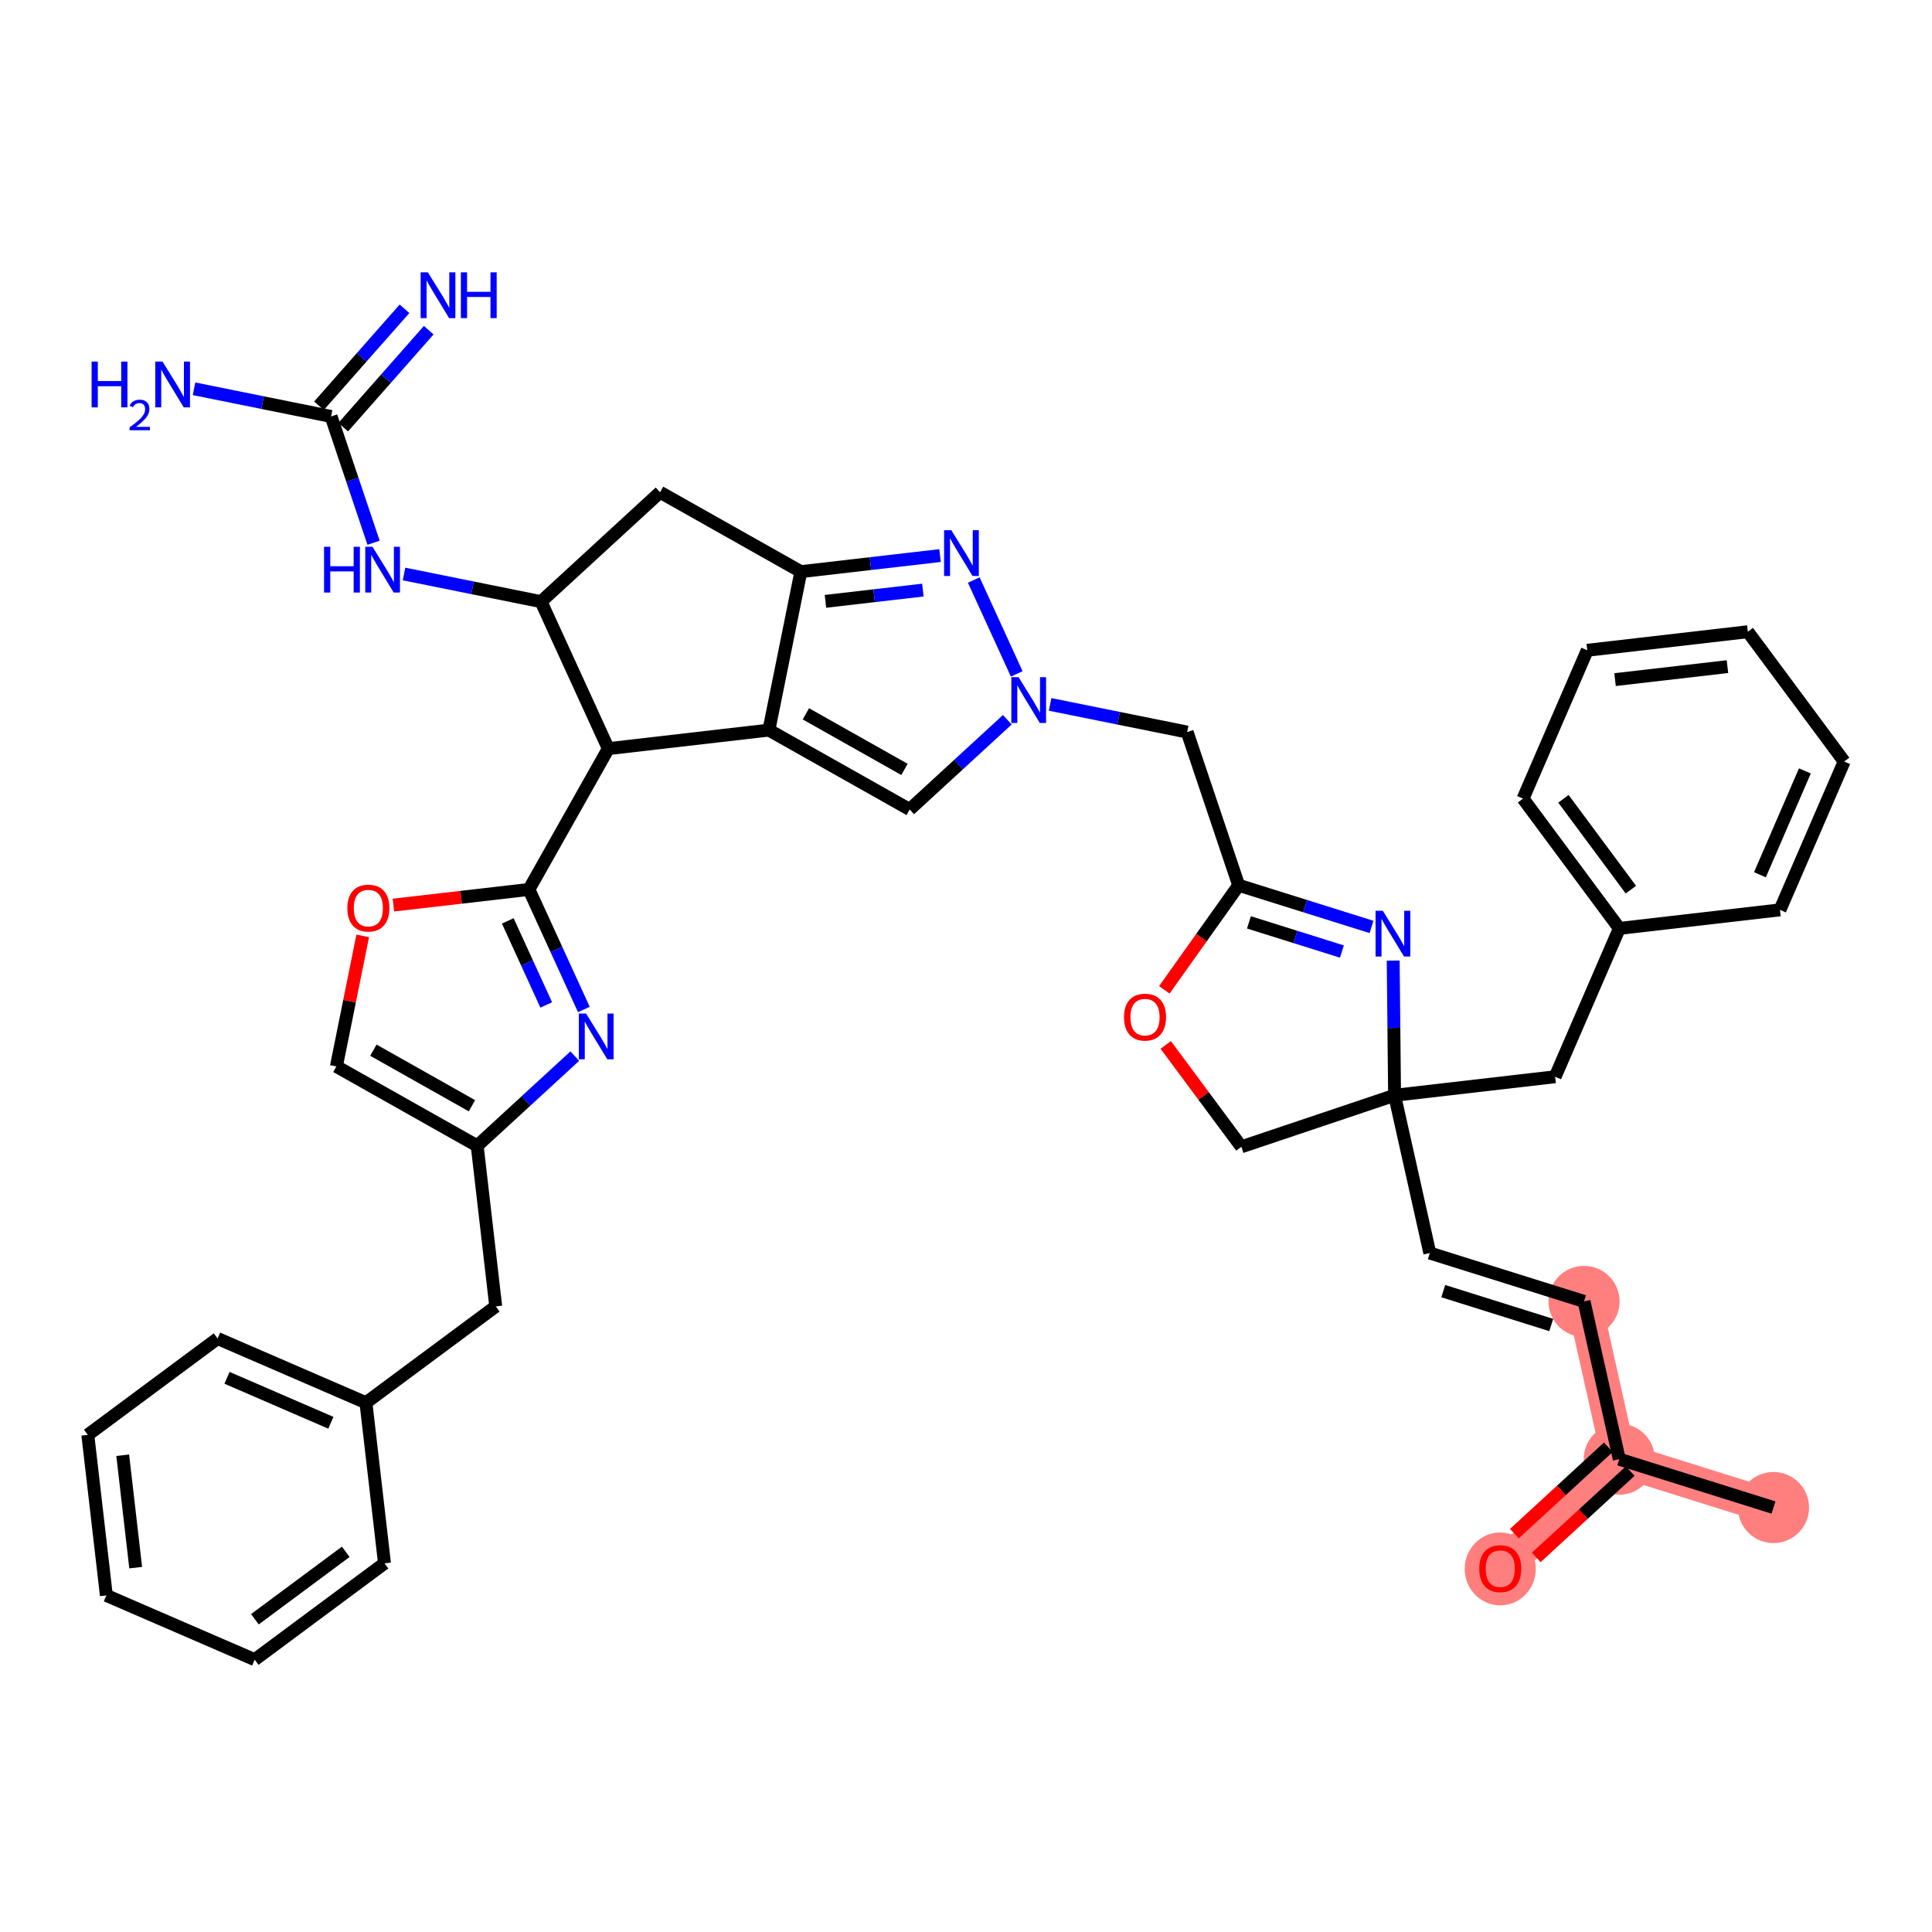 <?xml version='1.0' encoding='iso-8859-1'?>
<svg version='1.1' baseProfile='full'
              xmlns='http://www.w3.org/2000/svg'
                      xmlns:rdkit='http://www.rdkit.org/xml'
                      xmlns:xlink='http://www.w3.org/1999/xlink'
                  xml:space='preserve'
width='300px' height='300px' viewBox='0 0 300 300'>
<!-- END OF HEADER -->
<rect style='opacity:1.0;fill:#FFFFFF;stroke:none' width='300' height='300' x='0' y='0'> </rect>
<rect style='opacity:1.0;fill:#FFFFFF;stroke:none' width='300' height='300' x='0' y='0'> </rect>
<path d='M 275.389,234.09 L 251.439,226.579' style='fill:none;fill-rule:evenodd;stroke:#FF7F7F;stroke-width:5.4px;stroke-linecap:butt;stroke-linejoin:miter;stroke-opacity:1' />
<path d='M 251.439,226.579 L 232.96,243.564' style='fill:none;fill-rule:evenodd;stroke:#FF7F7F;stroke-width:5.4px;stroke-linecap:butt;stroke-linejoin:miter;stroke-opacity:1' />
<path d='M 251.439,226.579 L 245.969,202.082' style='fill:none;fill-rule:evenodd;stroke:#FF7F7F;stroke-width:5.4px;stroke-linecap:butt;stroke-linejoin:miter;stroke-opacity:1' />
<ellipse cx='275.389' cy='234.09' rx='5.02' ry='5.02'  style='fill:#FF7F7F;fill-rule:evenodd;stroke:#FF7F7F;stroke-width:1.0px;stroke-linecap:butt;stroke-linejoin:miter;stroke-opacity:1' />
<ellipse cx='251.439' cy='226.579' rx='5.02' ry='5.02'  style='fill:#FF7F7F;fill-rule:evenodd;stroke:#FF7F7F;stroke-width:1.0px;stroke-linecap:butt;stroke-linejoin:miter;stroke-opacity:1' />
<ellipse cx='232.96' cy='243.619' rx='5.02' ry='5.161'  style='fill:#FF7F7F;fill-rule:evenodd;stroke:#FF7F7F;stroke-width:1.0px;stroke-linecap:butt;stroke-linejoin:miter;stroke-opacity:1' />
<ellipse cx='245.969' cy='202.082' rx='5.02' ry='5.02'  style='fill:#FF7F7F;fill-rule:evenodd;stroke:#FF7F7F;stroke-width:1.0px;stroke-linecap:butt;stroke-linejoin:miter;stroke-opacity:1' />
<path class='bond-0 atom-0 atom-1' d='M 275.389,234.09 L 251.439,226.579' style='fill:none;fill-rule:evenodd;stroke:#000000;stroke-width:2.0px;stroke-linecap:butt;stroke-linejoin:miter;stroke-opacity:1' />
<path class='bond-1 atom-1 atom-2' d='M 249.741,224.731 L 242.446,231.435' style='fill:none;fill-rule:evenodd;stroke:#000000;stroke-width:2.0px;stroke-linecap:butt;stroke-linejoin:miter;stroke-opacity:1' />
<path class='bond-1 atom-1 atom-2' d='M 242.446,231.435 L 235.152,238.14' style='fill:none;fill-rule:evenodd;stroke:#FF0000;stroke-width:2.0px;stroke-linecap:butt;stroke-linejoin:miter;stroke-opacity:1' />
<path class='bond-1 atom-1 atom-2' d='M 253.138,228.427 L 245.843,235.131' style='fill:none;fill-rule:evenodd;stroke:#000000;stroke-width:2.0px;stroke-linecap:butt;stroke-linejoin:miter;stroke-opacity:1' />
<path class='bond-1 atom-1 atom-2' d='M 245.843,235.131 L 238.549,241.836' style='fill:none;fill-rule:evenodd;stroke:#FF0000;stroke-width:2.0px;stroke-linecap:butt;stroke-linejoin:miter;stroke-opacity:1' />
<path class='bond-2 atom-1 atom-3' d='M 251.439,226.579 L 245.969,202.082' style='fill:none;fill-rule:evenodd;stroke:#000000;stroke-width:2.0px;stroke-linecap:butt;stroke-linejoin:miter;stroke-opacity:1' />
<path class='bond-3 atom-3 atom-4' d='M 245.969,202.082 L 222.019,194.571' style='fill:none;fill-rule:evenodd;stroke:#000000;stroke-width:2.0px;stroke-linecap:butt;stroke-linejoin:miter;stroke-opacity:1' />
<path class='bond-3 atom-3 atom-4' d='M 240.874,205.745 L 224.11,200.488' style='fill:none;fill-rule:evenodd;stroke:#000000;stroke-width:2.0px;stroke-linecap:butt;stroke-linejoin:miter;stroke-opacity:1' />
<path class='bond-4 atom-4 atom-5' d='M 222.019,194.571 L 216.549,170.075' style='fill:none;fill-rule:evenodd;stroke:#000000;stroke-width:2.0px;stroke-linecap:butt;stroke-linejoin:miter;stroke-opacity:1' />
<path class='bond-5 atom-5 atom-6' d='M 216.549,170.075 L 241.483,167.195' style='fill:none;fill-rule:evenodd;stroke:#000000;stroke-width:2.0px;stroke-linecap:butt;stroke-linejoin:miter;stroke-opacity:1' />
<path class='bond-12 atom-5 atom-13' d='M 216.549,170.075 L 192.759,178.076' style='fill:none;fill-rule:evenodd;stroke:#000000;stroke-width:2.0px;stroke-linecap:butt;stroke-linejoin:miter;stroke-opacity:1' />
<path class='bond-41 atom-41 atom-5' d='M 216.335,149.158 L 216.442,159.616' style='fill:none;fill-rule:evenodd;stroke:#0000FF;stroke-width:2.0px;stroke-linecap:butt;stroke-linejoin:miter;stroke-opacity:1' />
<path class='bond-41 atom-41 atom-5' d='M 216.442,159.616 L 216.549,170.075' style='fill:none;fill-rule:evenodd;stroke:#000000;stroke-width:2.0px;stroke-linecap:butt;stroke-linejoin:miter;stroke-opacity:1' />
<path class='bond-6 atom-6 atom-7' d='M 241.483,167.195 L 251.456,144.162' style='fill:none;fill-rule:evenodd;stroke:#000000;stroke-width:2.0px;stroke-linecap:butt;stroke-linejoin:miter;stroke-opacity:1' />
<path class='bond-7 atom-7 atom-8' d='M 251.456,144.162 L 236.496,124.008' style='fill:none;fill-rule:evenodd;stroke:#000000;stroke-width:2.0px;stroke-linecap:butt;stroke-linejoin:miter;stroke-opacity:1' />
<path class='bond-7 atom-7 atom-8' d='M 253.243,138.147 L 242.77,124.039' style='fill:none;fill-rule:evenodd;stroke:#000000;stroke-width:2.0px;stroke-linecap:butt;stroke-linejoin:miter;stroke-opacity:1' />
<path class='bond-42 atom-12 atom-7' d='M 276.39,141.282 L 251.456,144.162' style='fill:none;fill-rule:evenodd;stroke:#000000;stroke-width:2.0px;stroke-linecap:butt;stroke-linejoin:miter;stroke-opacity:1' />
<path class='bond-8 atom-8 atom-9' d='M 236.496,124.008 L 246.469,100.975' style='fill:none;fill-rule:evenodd;stroke:#000000;stroke-width:2.0px;stroke-linecap:butt;stroke-linejoin:miter;stroke-opacity:1' />
<path class='bond-9 atom-9 atom-10' d='M 246.469,100.975 L 271.403,98.095' style='fill:none;fill-rule:evenodd;stroke:#000000;stroke-width:2.0px;stroke-linecap:butt;stroke-linejoin:miter;stroke-opacity:1' />
<path class='bond-9 atom-9 atom-10' d='M 250.785,105.53 L 268.239,103.514' style='fill:none;fill-rule:evenodd;stroke:#000000;stroke-width:2.0px;stroke-linecap:butt;stroke-linejoin:miter;stroke-opacity:1' />
<path class='bond-10 atom-10 atom-11' d='M 271.403,98.095 L 286.364,118.249' style='fill:none;fill-rule:evenodd;stroke:#000000;stroke-width:2.0px;stroke-linecap:butt;stroke-linejoin:miter;stroke-opacity:1' />
<path class='bond-11 atom-11 atom-12' d='M 286.364,118.249 L 276.39,141.282' style='fill:none;fill-rule:evenodd;stroke:#000000;stroke-width:2.0px;stroke-linecap:butt;stroke-linejoin:miter;stroke-opacity:1' />
<path class='bond-11 atom-11 atom-12' d='M 280.261,119.709 L 273.28,135.833' style='fill:none;fill-rule:evenodd;stroke:#000000;stroke-width:2.0px;stroke-linecap:butt;stroke-linejoin:miter;stroke-opacity:1' />
<path class='bond-13 atom-13 atom-14' d='M 192.759,178.076 L 186.886,170.165' style='fill:none;fill-rule:evenodd;stroke:#000000;stroke-width:2.0px;stroke-linecap:butt;stroke-linejoin:miter;stroke-opacity:1' />
<path class='bond-13 atom-13 atom-14' d='M 186.886,170.165 L 181.014,162.254' style='fill:none;fill-rule:evenodd;stroke:#FF0000;stroke-width:2.0px;stroke-linecap:butt;stroke-linejoin:miter;stroke-opacity:1' />
<path class='bond-14 atom-14 atom-15' d='M 180.799,153.7 L 186.571,145.583' style='fill:none;fill-rule:evenodd;stroke:#FF0000;stroke-width:2.0px;stroke-linecap:butt;stroke-linejoin:miter;stroke-opacity:1' />
<path class='bond-14 atom-14 atom-15' d='M 186.571,145.583 L 192.342,137.465' style='fill:none;fill-rule:evenodd;stroke:#000000;stroke-width:2.0px;stroke-linecap:butt;stroke-linejoin:miter;stroke-opacity:1' />
<path class='bond-15 atom-15 atom-16' d='M 192.342,137.465 L 184.341,113.675' style='fill:none;fill-rule:evenodd;stroke:#000000;stroke-width:2.0px;stroke-linecap:butt;stroke-linejoin:miter;stroke-opacity:1' />
<path class='bond-40 atom-15 atom-41' d='M 192.342,137.465 L 202.655,140.7' style='fill:none;fill-rule:evenodd;stroke:#000000;stroke-width:2.0px;stroke-linecap:butt;stroke-linejoin:miter;stroke-opacity:1' />
<path class='bond-40 atom-15 atom-41' d='M 202.655,140.7 L 212.968,143.934' style='fill:none;fill-rule:evenodd;stroke:#0000FF;stroke-width:2.0px;stroke-linecap:butt;stroke-linejoin:miter;stroke-opacity:1' />
<path class='bond-40 atom-15 atom-41' d='M 193.934,143.226 L 201.153,145.49' style='fill:none;fill-rule:evenodd;stroke:#000000;stroke-width:2.0px;stroke-linecap:butt;stroke-linejoin:miter;stroke-opacity:1' />
<path class='bond-40 atom-15 atom-41' d='M 201.153,145.49 L 208.372,147.754' style='fill:none;fill-rule:evenodd;stroke:#0000FF;stroke-width:2.0px;stroke-linecap:butt;stroke-linejoin:miter;stroke-opacity:1' />
<path class='bond-16 atom-16 atom-17' d='M 184.341,113.675 L 173.701,111.527' style='fill:none;fill-rule:evenodd;stroke:#000000;stroke-width:2.0px;stroke-linecap:butt;stroke-linejoin:miter;stroke-opacity:1' />
<path class='bond-16 atom-16 atom-17' d='M 173.701,111.527 L 163.061,109.379' style='fill:none;fill-rule:evenodd;stroke:#0000FF;stroke-width:2.0px;stroke-linecap:butt;stroke-linejoin:miter;stroke-opacity:1' />
<path class='bond-17 atom-17 atom-18' d='M 156.414,111.763 L 148.836,118.729' style='fill:none;fill-rule:evenodd;stroke:#0000FF;stroke-width:2.0px;stroke-linecap:butt;stroke-linejoin:miter;stroke-opacity:1' />
<path class='bond-17 atom-17 atom-18' d='M 148.836,118.729 L 141.258,125.694' style='fill:none;fill-rule:evenodd;stroke:#000000;stroke-width:2.0px;stroke-linecap:butt;stroke-linejoin:miter;stroke-opacity:1' />
<path class='bond-43 atom-21 atom-17' d='M 151.207,90.066 L 157.877,104.642' style='fill:none;fill-rule:evenodd;stroke:#0000FF;stroke-width:2.0px;stroke-linecap:butt;stroke-linejoin:miter;stroke-opacity:1' />
<path class='bond-18 atom-18 atom-19' d='M 141.258,125.694 L 119.393,113.368' style='fill:none;fill-rule:evenodd;stroke:#000000;stroke-width:2.0px;stroke-linecap:butt;stroke-linejoin:miter;stroke-opacity:1' />
<path class='bond-18 atom-18 atom-19' d='M 140.444,119.472 L 125.138,110.844' style='fill:none;fill-rule:evenodd;stroke:#000000;stroke-width:2.0px;stroke-linecap:butt;stroke-linejoin:miter;stroke-opacity:1' />
<path class='bond-19 atom-19 atom-20' d='M 119.393,113.368 L 124.36,88.764' style='fill:none;fill-rule:evenodd;stroke:#000000;stroke-width:2.0px;stroke-linecap:butt;stroke-linejoin:miter;stroke-opacity:1' />
<path class='bond-45 atom-28 atom-19' d='M 94.459,116.248 L 119.393,113.368' style='fill:none;fill-rule:evenodd;stroke:#000000;stroke-width:2.0px;stroke-linecap:butt;stroke-linejoin:miter;stroke-opacity:1' />
<path class='bond-20 atom-20 atom-21' d='M 124.36,88.764 L 135.165,87.516' style='fill:none;fill-rule:evenodd;stroke:#000000;stroke-width:2.0px;stroke-linecap:butt;stroke-linejoin:miter;stroke-opacity:1' />
<path class='bond-20 atom-20 atom-21' d='M 135.165,87.516 L 145.971,86.269' style='fill:none;fill-rule:evenodd;stroke:#0000FF;stroke-width:2.0px;stroke-linecap:butt;stroke-linejoin:miter;stroke-opacity:1' />
<path class='bond-20 atom-20 atom-21' d='M 128.177,93.377 L 135.741,92.503' style='fill:none;fill-rule:evenodd;stroke:#000000;stroke-width:2.0px;stroke-linecap:butt;stroke-linejoin:miter;stroke-opacity:1' />
<path class='bond-20 atom-20 atom-21' d='M 135.741,92.503 L 143.305,91.63' style='fill:none;fill-rule:evenodd;stroke:#0000FF;stroke-width:2.0px;stroke-linecap:butt;stroke-linejoin:miter;stroke-opacity:1' />
<path class='bond-21 atom-20 atom-22' d='M 124.36,88.764 L 102.495,76.438' style='fill:none;fill-rule:evenodd;stroke:#000000;stroke-width:2.0px;stroke-linecap:butt;stroke-linejoin:miter;stroke-opacity:1' />
<path class='bond-22 atom-22 atom-23' d='M 102.495,76.438 L 84.016,93.424' style='fill:none;fill-rule:evenodd;stroke:#000000;stroke-width:2.0px;stroke-linecap:butt;stroke-linejoin:miter;stroke-opacity:1' />
<path class='bond-23 atom-23 atom-24' d='M 84.016,93.424 L 73.376,91.276' style='fill:none;fill-rule:evenodd;stroke:#000000;stroke-width:2.0px;stroke-linecap:butt;stroke-linejoin:miter;stroke-opacity:1' />
<path class='bond-23 atom-23 atom-24' d='M 73.376,91.276 L 62.735,89.128' style='fill:none;fill-rule:evenodd;stroke:#0000FF;stroke-width:2.0px;stroke-linecap:butt;stroke-linejoin:miter;stroke-opacity:1' />
<path class='bond-27 atom-23 atom-28' d='M 84.016,93.424 L 94.459,116.248' style='fill:none;fill-rule:evenodd;stroke:#000000;stroke-width:2.0px;stroke-linecap:butt;stroke-linejoin:miter;stroke-opacity:1' />
<path class='bond-24 atom-24 atom-25' d='M 58.006,84.276 L 54.709,74.471' style='fill:none;fill-rule:evenodd;stroke:#0000FF;stroke-width:2.0px;stroke-linecap:butt;stroke-linejoin:miter;stroke-opacity:1' />
<path class='bond-24 atom-24 atom-25' d='M 54.709,74.471 L 51.411,64.667' style='fill:none;fill-rule:evenodd;stroke:#000000;stroke-width:2.0px;stroke-linecap:butt;stroke-linejoin:miter;stroke-opacity:1' />
<path class='bond-25 atom-25 atom-26' d='M 53.294,66.327 L 59.934,58.799' style='fill:none;fill-rule:evenodd;stroke:#000000;stroke-width:2.0px;stroke-linecap:butt;stroke-linejoin:miter;stroke-opacity:1' />
<path class='bond-25 atom-25 atom-26' d='M 59.934,58.799 L 66.573,51.271' style='fill:none;fill-rule:evenodd;stroke:#0000FF;stroke-width:2.0px;stroke-linecap:butt;stroke-linejoin:miter;stroke-opacity:1' />
<path class='bond-25 atom-25 atom-26' d='M 49.529,63.007 L 56.169,55.478' style='fill:none;fill-rule:evenodd;stroke:#000000;stroke-width:2.0px;stroke-linecap:butt;stroke-linejoin:miter;stroke-opacity:1' />
<path class='bond-25 atom-25 atom-26' d='M 56.169,55.478 L 62.809,47.95' style='fill:none;fill-rule:evenodd;stroke:#0000FF;stroke-width:2.0px;stroke-linecap:butt;stroke-linejoin:miter;stroke-opacity:1' />
<path class='bond-26 atom-25 atom-27' d='M 51.411,64.667 L 40.771,62.519' style='fill:none;fill-rule:evenodd;stroke:#000000;stroke-width:2.0px;stroke-linecap:butt;stroke-linejoin:miter;stroke-opacity:1' />
<path class='bond-26 atom-25 atom-27' d='M 40.771,62.519 L 30.131,60.371' style='fill:none;fill-rule:evenodd;stroke:#0000FF;stroke-width:2.0px;stroke-linecap:butt;stroke-linejoin:miter;stroke-opacity:1' />
<path class='bond-28 atom-28 atom-29' d='M 94.459,116.248 L 82.133,138.112' style='fill:none;fill-rule:evenodd;stroke:#000000;stroke-width:2.0px;stroke-linecap:butt;stroke-linejoin:miter;stroke-opacity:1' />
<path class='bond-29 atom-29 atom-30' d='M 82.133,138.112 L 86.398,147.433' style='fill:none;fill-rule:evenodd;stroke:#000000;stroke-width:2.0px;stroke-linecap:butt;stroke-linejoin:miter;stroke-opacity:1' />
<path class='bond-29 atom-29 atom-30' d='M 86.398,147.433 L 90.663,156.754' style='fill:none;fill-rule:evenodd;stroke:#0000FF;stroke-width:2.0px;stroke-linecap:butt;stroke-linejoin:miter;stroke-opacity:1' />
<path class='bond-29 atom-29 atom-30' d='M 78.848,142.997 L 81.834,149.522' style='fill:none;fill-rule:evenodd;stroke:#000000;stroke-width:2.0px;stroke-linecap:butt;stroke-linejoin:miter;stroke-opacity:1' />
<path class='bond-29 atom-29 atom-30' d='M 81.834,149.522 L 84.819,156.047' style='fill:none;fill-rule:evenodd;stroke:#0000FF;stroke-width:2.0px;stroke-linecap:butt;stroke-linejoin:miter;stroke-opacity:1' />
<path class='bond-44 atom-40 atom-29' d='M 61.09,140.543 L 71.611,139.327' style='fill:none;fill-rule:evenodd;stroke:#FF0000;stroke-width:2.0px;stroke-linecap:butt;stroke-linejoin:miter;stroke-opacity:1' />
<path class='bond-44 atom-40 atom-29' d='M 71.611,139.327 L 82.133,138.112' style='fill:none;fill-rule:evenodd;stroke:#000000;stroke-width:2.0px;stroke-linecap:butt;stroke-linejoin:miter;stroke-opacity:1' />
<path class='bond-30 atom-30 atom-31' d='M 89.254,163.991 L 81.676,170.956' style='fill:none;fill-rule:evenodd;stroke:#0000FF;stroke-width:2.0px;stroke-linecap:butt;stroke-linejoin:miter;stroke-opacity:1' />
<path class='bond-30 atom-30 atom-31' d='M 81.676,170.956 L 74.097,177.922' style='fill:none;fill-rule:evenodd;stroke:#000000;stroke-width:2.0px;stroke-linecap:butt;stroke-linejoin:miter;stroke-opacity:1' />
<path class='bond-31 atom-31 atom-32' d='M 74.097,177.922 L 76.977,202.856' style='fill:none;fill-rule:evenodd;stroke:#000000;stroke-width:2.0px;stroke-linecap:butt;stroke-linejoin:miter;stroke-opacity:1' />
<path class='bond-38 atom-31 atom-39' d='M 74.097,177.922 L 52.233,165.595' style='fill:none;fill-rule:evenodd;stroke:#000000;stroke-width:2.0px;stroke-linecap:butt;stroke-linejoin:miter;stroke-opacity:1' />
<path class='bond-38 atom-31 atom-39' d='M 73.283,171.7 L 57.978,163.071' style='fill:none;fill-rule:evenodd;stroke:#000000;stroke-width:2.0px;stroke-linecap:butt;stroke-linejoin:miter;stroke-opacity:1' />
<path class='bond-32 atom-32 atom-33' d='M 76.977,202.856 L 56.823,217.816' style='fill:none;fill-rule:evenodd;stroke:#000000;stroke-width:2.0px;stroke-linecap:butt;stroke-linejoin:miter;stroke-opacity:1' />
<path class='bond-33 atom-33 atom-34' d='M 56.823,217.816 L 33.79,207.843' style='fill:none;fill-rule:evenodd;stroke:#000000;stroke-width:2.0px;stroke-linecap:butt;stroke-linejoin:miter;stroke-opacity:1' />
<path class='bond-33 atom-33 atom-34' d='M 51.374,220.927 L 35.25,213.946' style='fill:none;fill-rule:evenodd;stroke:#000000;stroke-width:2.0px;stroke-linecap:butt;stroke-linejoin:miter;stroke-opacity:1' />
<path class='bond-46 atom-38 atom-33' d='M 59.703,242.751 L 56.823,217.816' style='fill:none;fill-rule:evenodd;stroke:#000000;stroke-width:2.0px;stroke-linecap:butt;stroke-linejoin:miter;stroke-opacity:1' />
<path class='bond-34 atom-34 atom-35' d='M 33.79,207.843 L 13.636,222.804' style='fill:none;fill-rule:evenodd;stroke:#000000;stroke-width:2.0px;stroke-linecap:butt;stroke-linejoin:miter;stroke-opacity:1' />
<path class='bond-35 atom-35 atom-36' d='M 13.636,222.804 L 16.516,247.738' style='fill:none;fill-rule:evenodd;stroke:#000000;stroke-width:2.0px;stroke-linecap:butt;stroke-linejoin:miter;stroke-opacity:1' />
<path class='bond-35 atom-35 atom-36' d='M 19.055,225.968 L 21.071,243.422' style='fill:none;fill-rule:evenodd;stroke:#000000;stroke-width:2.0px;stroke-linecap:butt;stroke-linejoin:miter;stroke-opacity:1' />
<path class='bond-36 atom-36 atom-37' d='M 16.516,247.738 L 39.549,257.711' style='fill:none;fill-rule:evenodd;stroke:#000000;stroke-width:2.0px;stroke-linecap:butt;stroke-linejoin:miter;stroke-opacity:1' />
<path class='bond-37 atom-37 atom-38' d='M 39.549,257.711 L 59.703,242.751' style='fill:none;fill-rule:evenodd;stroke:#000000;stroke-width:2.0px;stroke-linecap:butt;stroke-linejoin:miter;stroke-opacity:1' />
<path class='bond-37 atom-37 atom-38' d='M 39.58,251.437 L 53.688,240.964' style='fill:none;fill-rule:evenodd;stroke:#000000;stroke-width:2.0px;stroke-linecap:butt;stroke-linejoin:miter;stroke-opacity:1' />
<path class='bond-39 atom-39 atom-40' d='M 52.233,165.595 L 54.279,155.46' style='fill:none;fill-rule:evenodd;stroke:#000000;stroke-width:2.0px;stroke-linecap:butt;stroke-linejoin:miter;stroke-opacity:1' />
<path class='bond-39 atom-39 atom-40' d='M 54.279,155.46 L 56.325,145.324' style='fill:none;fill-rule:evenodd;stroke:#FF0000;stroke-width:2.0px;stroke-linecap:butt;stroke-linejoin:miter;stroke-opacity:1' />
<path  class='atom-2' d='M 229.697 243.584
Q 229.697 241.877, 230.54 240.924
Q 231.383 239.97, 232.96 239.97
Q 234.536 239.97, 235.379 240.924
Q 236.223 241.877, 236.223 243.584
Q 236.223 245.311, 235.369 246.295
Q 234.516 247.269, 232.96 247.269
Q 231.393 247.269, 230.54 246.295
Q 229.697 245.321, 229.697 243.584
M 232.96 246.466
Q 234.044 246.466, 234.626 245.743
Q 235.219 245.01, 235.219 243.584
Q 235.219 242.189, 234.626 241.486
Q 234.044 240.773, 232.96 240.773
Q 231.875 240.773, 231.283 241.476
Q 230.701 242.179, 230.701 243.584
Q 230.701 245.02, 231.283 245.743
Q 231.875 246.466, 232.96 246.466
' fill='#FF0000'/>
<path  class='atom-14' d='M 174.535 157.942
Q 174.535 156.235, 175.378 155.281
Q 176.222 154.328, 177.798 154.328
Q 179.374 154.328, 180.217 155.281
Q 181.061 156.235, 181.061 157.942
Q 181.061 159.669, 180.207 160.653
Q 179.354 161.627, 177.798 161.627
Q 176.232 161.627, 175.378 160.653
Q 174.535 159.679, 174.535 157.942
M 177.798 160.823
Q 178.882 160.823, 179.464 160.101
Q 180.057 159.368, 180.057 157.942
Q 180.057 156.546, 179.464 155.844
Q 178.882 155.131, 177.798 155.131
Q 176.713 155.131, 176.121 155.834
Q 175.539 156.536, 175.539 157.942
Q 175.539 159.378, 176.121 160.101
Q 176.713 160.823, 177.798 160.823
' fill='#FF0000'/>
<path  class='atom-17' d='M 158.166 105.154
L 160.496 108.919
Q 160.727 109.291, 161.098 109.964
Q 161.47 110.636, 161.49 110.676
L 161.49 105.154
L 162.433 105.154
L 162.433 112.263
L 161.459 112.263
L 158.96 108.146
Q 158.668 107.664, 158.357 107.112
Q 158.056 106.56, 157.966 106.389
L 157.966 112.263
L 157.042 112.263
L 157.042 105.154
L 158.166 105.154
' fill='#0000FF'/>
<path  class='atom-21' d='M 147.723 82.331
L 150.052 86.096
Q 150.283 86.467, 150.654 87.14
Q 151.026 87.812, 151.046 87.853
L 151.046 82.331
L 151.99 82.331
L 151.99 89.439
L 151.016 89.439
L 148.516 85.323
Q 148.225 84.841, 147.913 84.288
Q 147.612 83.736, 147.522 83.566
L 147.522 89.439
L 146.598 89.439
L 146.598 82.331
L 147.723 82.331
' fill='#0000FF'/>
<path  class='atom-24' d='M 50.321 84.903
L 51.285 84.903
L 51.285 87.925
L 54.919 87.925
L 54.919 84.903
L 55.883 84.903
L 55.883 92.011
L 54.919 92.011
L 54.919 88.728
L 51.285 88.728
L 51.285 92.011
L 50.321 92.011
L 50.321 84.903
' fill='#0000FF'/>
<path  class='atom-24' d='M 57.841 84.903
L 60.17 88.668
Q 60.401 89.04, 60.773 89.712
Q 61.144 90.385, 61.164 90.425
L 61.164 84.903
L 62.108 84.903
L 62.108 92.011
L 61.134 92.011
L 58.634 87.895
Q 58.343 87.413, 58.032 86.861
Q 57.73 86.309, 57.64 86.138
L 57.64 92.011
L 56.716 92.011
L 56.716 84.903
L 57.841 84.903
' fill='#0000FF'/>
<path  class='atom-26' d='M 66.443 42.289
L 68.772 46.054
Q 69.003 46.425, 69.374 47.098
Q 69.746 47.77, 69.766 47.811
L 69.766 42.289
L 70.71 42.289
L 70.71 49.397
L 69.736 49.397
L 67.236 45.281
Q 66.945 44.799, 66.634 44.246
Q 66.332 43.694, 66.242 43.523
L 66.242 49.397
L 65.318 49.397
L 65.318 42.289
L 66.443 42.289
' fill='#0000FF'/>
<path  class='atom-26' d='M 71.563 42.289
L 72.527 42.289
L 72.527 45.311
L 76.162 45.311
L 76.162 42.289
L 77.125 42.289
L 77.125 49.397
L 76.162 49.397
L 76.162 46.114
L 72.527 46.114
L 72.527 49.397
L 71.563 49.397
L 71.563 42.289
' fill='#0000FF'/>
<path  class='atom-27' d='M 14.225 56.146
L 15.188 56.146
L 15.188 59.168
L 18.823 59.168
L 18.823 56.146
L 19.787 56.146
L 19.787 63.255
L 18.823 63.255
L 18.823 59.972
L 15.188 59.972
L 15.188 63.255
L 14.225 63.255
L 14.225 56.146
' fill='#0000FF'/>
<path  class='atom-27' d='M 20.131 63.005
Q 20.304 62.561, 20.714 62.316
Q 21.125 62.064, 21.695 62.064
Q 22.404 62.064, 22.802 62.449
Q 23.199 62.833, 23.199 63.516
Q 23.199 64.211, 22.682 64.861
Q 22.172 65.51, 21.112 66.279
L 23.279 66.279
L 23.279 66.809
L 20.118 66.809
L 20.118 66.365
Q 20.993 65.742, 21.509 65.278
Q 22.033 64.814, 22.285 64.397
Q 22.537 63.979, 22.537 63.549
Q 22.537 63.098, 22.311 62.846
Q 22.086 62.594, 21.695 62.594
Q 21.317 62.594, 21.066 62.747
Q 20.814 62.899, 20.635 63.237
L 20.131 63.005
' fill='#0000FF'/>
<path  class='atom-27' d='M 25.237 56.146
L 27.566 59.911
Q 27.797 60.283, 28.168 60.956
Q 28.54 61.628, 28.56 61.668
L 28.56 56.146
L 29.503 56.146
L 29.503 63.255
L 28.53 63.255
L 26.03 59.138
Q 25.739 58.656, 25.427 58.104
Q 25.126 57.552, 25.036 57.381
L 25.036 63.255
L 24.112 63.255
L 24.112 56.146
L 25.237 56.146
' fill='#0000FF'/>
<path  class='atom-30' d='M 91.006 157.382
L 93.335 161.147
Q 93.566 161.518, 93.937 162.191
Q 94.309 162.864, 94.329 162.904
L 94.329 157.382
L 95.273 157.382
L 95.273 164.49
L 94.299 164.49
L 91.799 160.374
Q 91.508 159.892, 91.197 159.34
Q 90.895 158.787, 90.805 158.617
L 90.805 164.49
L 89.881 164.49
L 89.881 157.382
L 91.006 157.382
' fill='#0000FF'/>
<path  class='atom-40' d='M 53.936 141.012
Q 53.936 139.305, 54.78 138.351
Q 55.623 137.398, 57.199 137.398
Q 58.775 137.398, 59.619 138.351
Q 60.462 139.305, 60.462 141.012
Q 60.462 142.739, 59.609 143.723
Q 58.755 144.697, 57.199 144.697
Q 55.633 144.697, 54.78 143.723
Q 53.936 142.749, 53.936 141.012
M 57.199 143.893
Q 58.283 143.893, 58.866 143.17
Q 59.458 142.438, 59.458 141.012
Q 59.458 139.616, 58.866 138.914
Q 58.283 138.201, 57.199 138.201
Q 56.115 138.201, 55.523 138.904
Q 54.94 139.606, 54.94 141.012
Q 54.94 142.448, 55.523 143.17
Q 56.115 143.893, 57.199 143.893
' fill='#FF0000'/>
<path  class='atom-41' d='M 214.72 141.422
L 217.05 145.187
Q 217.281 145.559, 217.652 146.231
Q 218.023 146.904, 218.044 146.944
L 218.044 141.422
L 218.987 141.422
L 218.987 148.53
L 218.013 148.53
L 215.514 144.414
Q 215.222 143.932, 214.911 143.38
Q 214.61 142.828, 214.52 142.657
L 214.52 148.53
L 213.596 148.53
L 213.596 141.422
L 214.72 141.422
' fill='#0000FF'/>
</svg>
